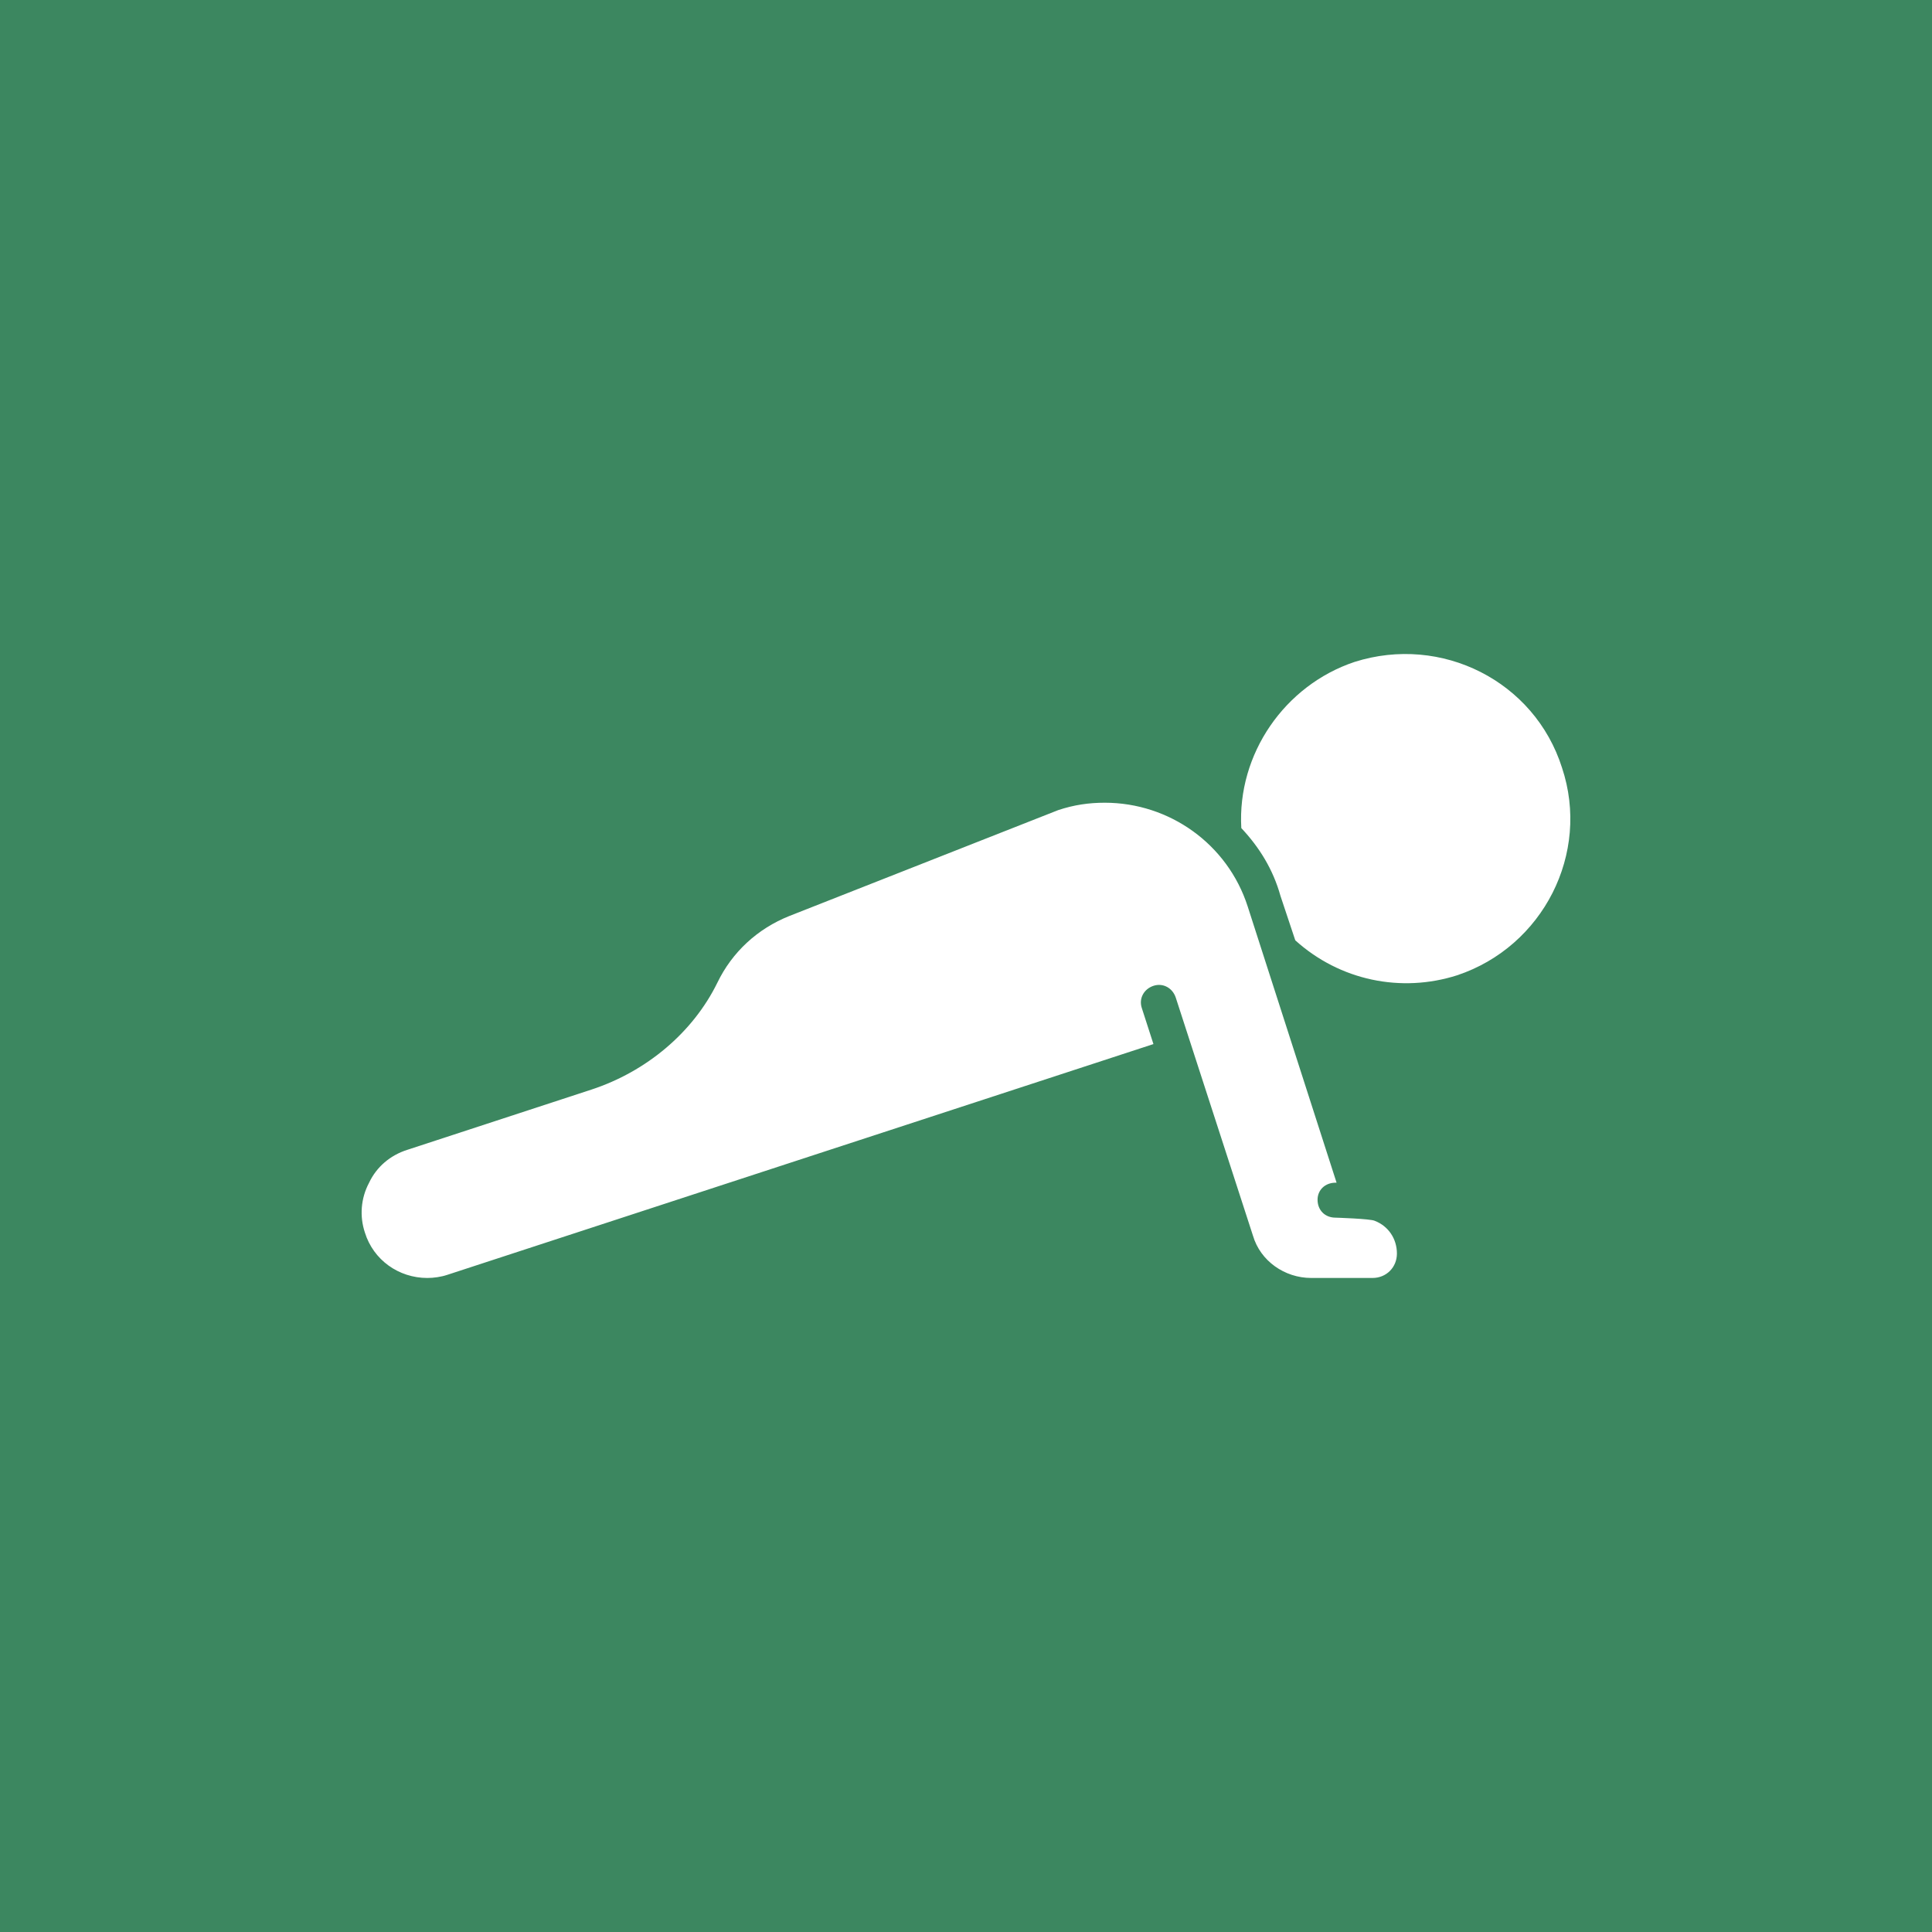 <?xml version="1.0" encoding="utf-8"?>
<!-- Generator: Adobe Illustrator 16.0.0, SVG Export Plug-In . SVG Version: 6.00 Build 0)  -->
<!DOCTYPE svg PUBLIC "-//W3C//DTD SVG 1.1 Basic//EN" "http://www.w3.org/Graphics/SVG/1.1/DTD/svg11-basic.dtd">
<svg version="1.1" baseProfile="basic" id="Männerfitness"
	 xmlns="http://www.w3.org/2000/svg" xmlns:xlink="http://www.w3.org/1999/xlink" x="0px" y="0px" width="200px" height="200px"
	 viewBox="0 0 200 200" xml:space="preserve">
<rect id="Hintergrund" x="0" fill="#3C8760" width="200" height="200"/>
<path id="Figur" fill="#FFFFFF" d="M144.608,129.771c0,1.43-1.101,2.523-2.52,2.523h-6.354c-2.741,0-5.261-1.754-6.029-4.381
	l-7.995-24.654c-0.332-0.99-1.318-1.533-2.306-1.207c-0.989,0.328-1.533,1.314-1.204,2.301l1.204,3.729l-73.087,23.885
	c-0.657,0.221-1.422,0.328-2.08,0.328c-2.959,0-5.588-1.861-6.465-4.707c-0.549-1.65-0.44-3.514,0.438-5.156
	c0.769-1.637,2.191-2.842,3.946-3.4l19.067-6.238c5.697-1.867,10.519-5.92,13.038-11.066c1.535-3.18,4.164-5.592,7.452-6.905
	l27.832-10.961c1.637-0.543,3.174-0.765,4.821-0.765c6.684,0,12.709,4.271,14.793,10.735l9.203,28.6h-0.107
	c-1.094,0-1.862,0.768-1.862,1.758c0,1.094,0.769,1.861,1.862,1.861c0,0,3.617,0.111,4.053,0.326
	C143.729,126.924,144.608,128.242,144.608,129.771 M150.852,100.958c-5.808,1.858-12.162,0.543-16.765-3.617l-1.533-4.599
	c-0.765-2.745-2.195-5.043-4.054-7.02c-0.436-7.669,4.493-14.785,11.727-17.201c8.985-2.849,18.624,1.973,21.473,10.958
	C164.662,88.357,159.727,97.996,150.852,100.958"/>
</svg>
